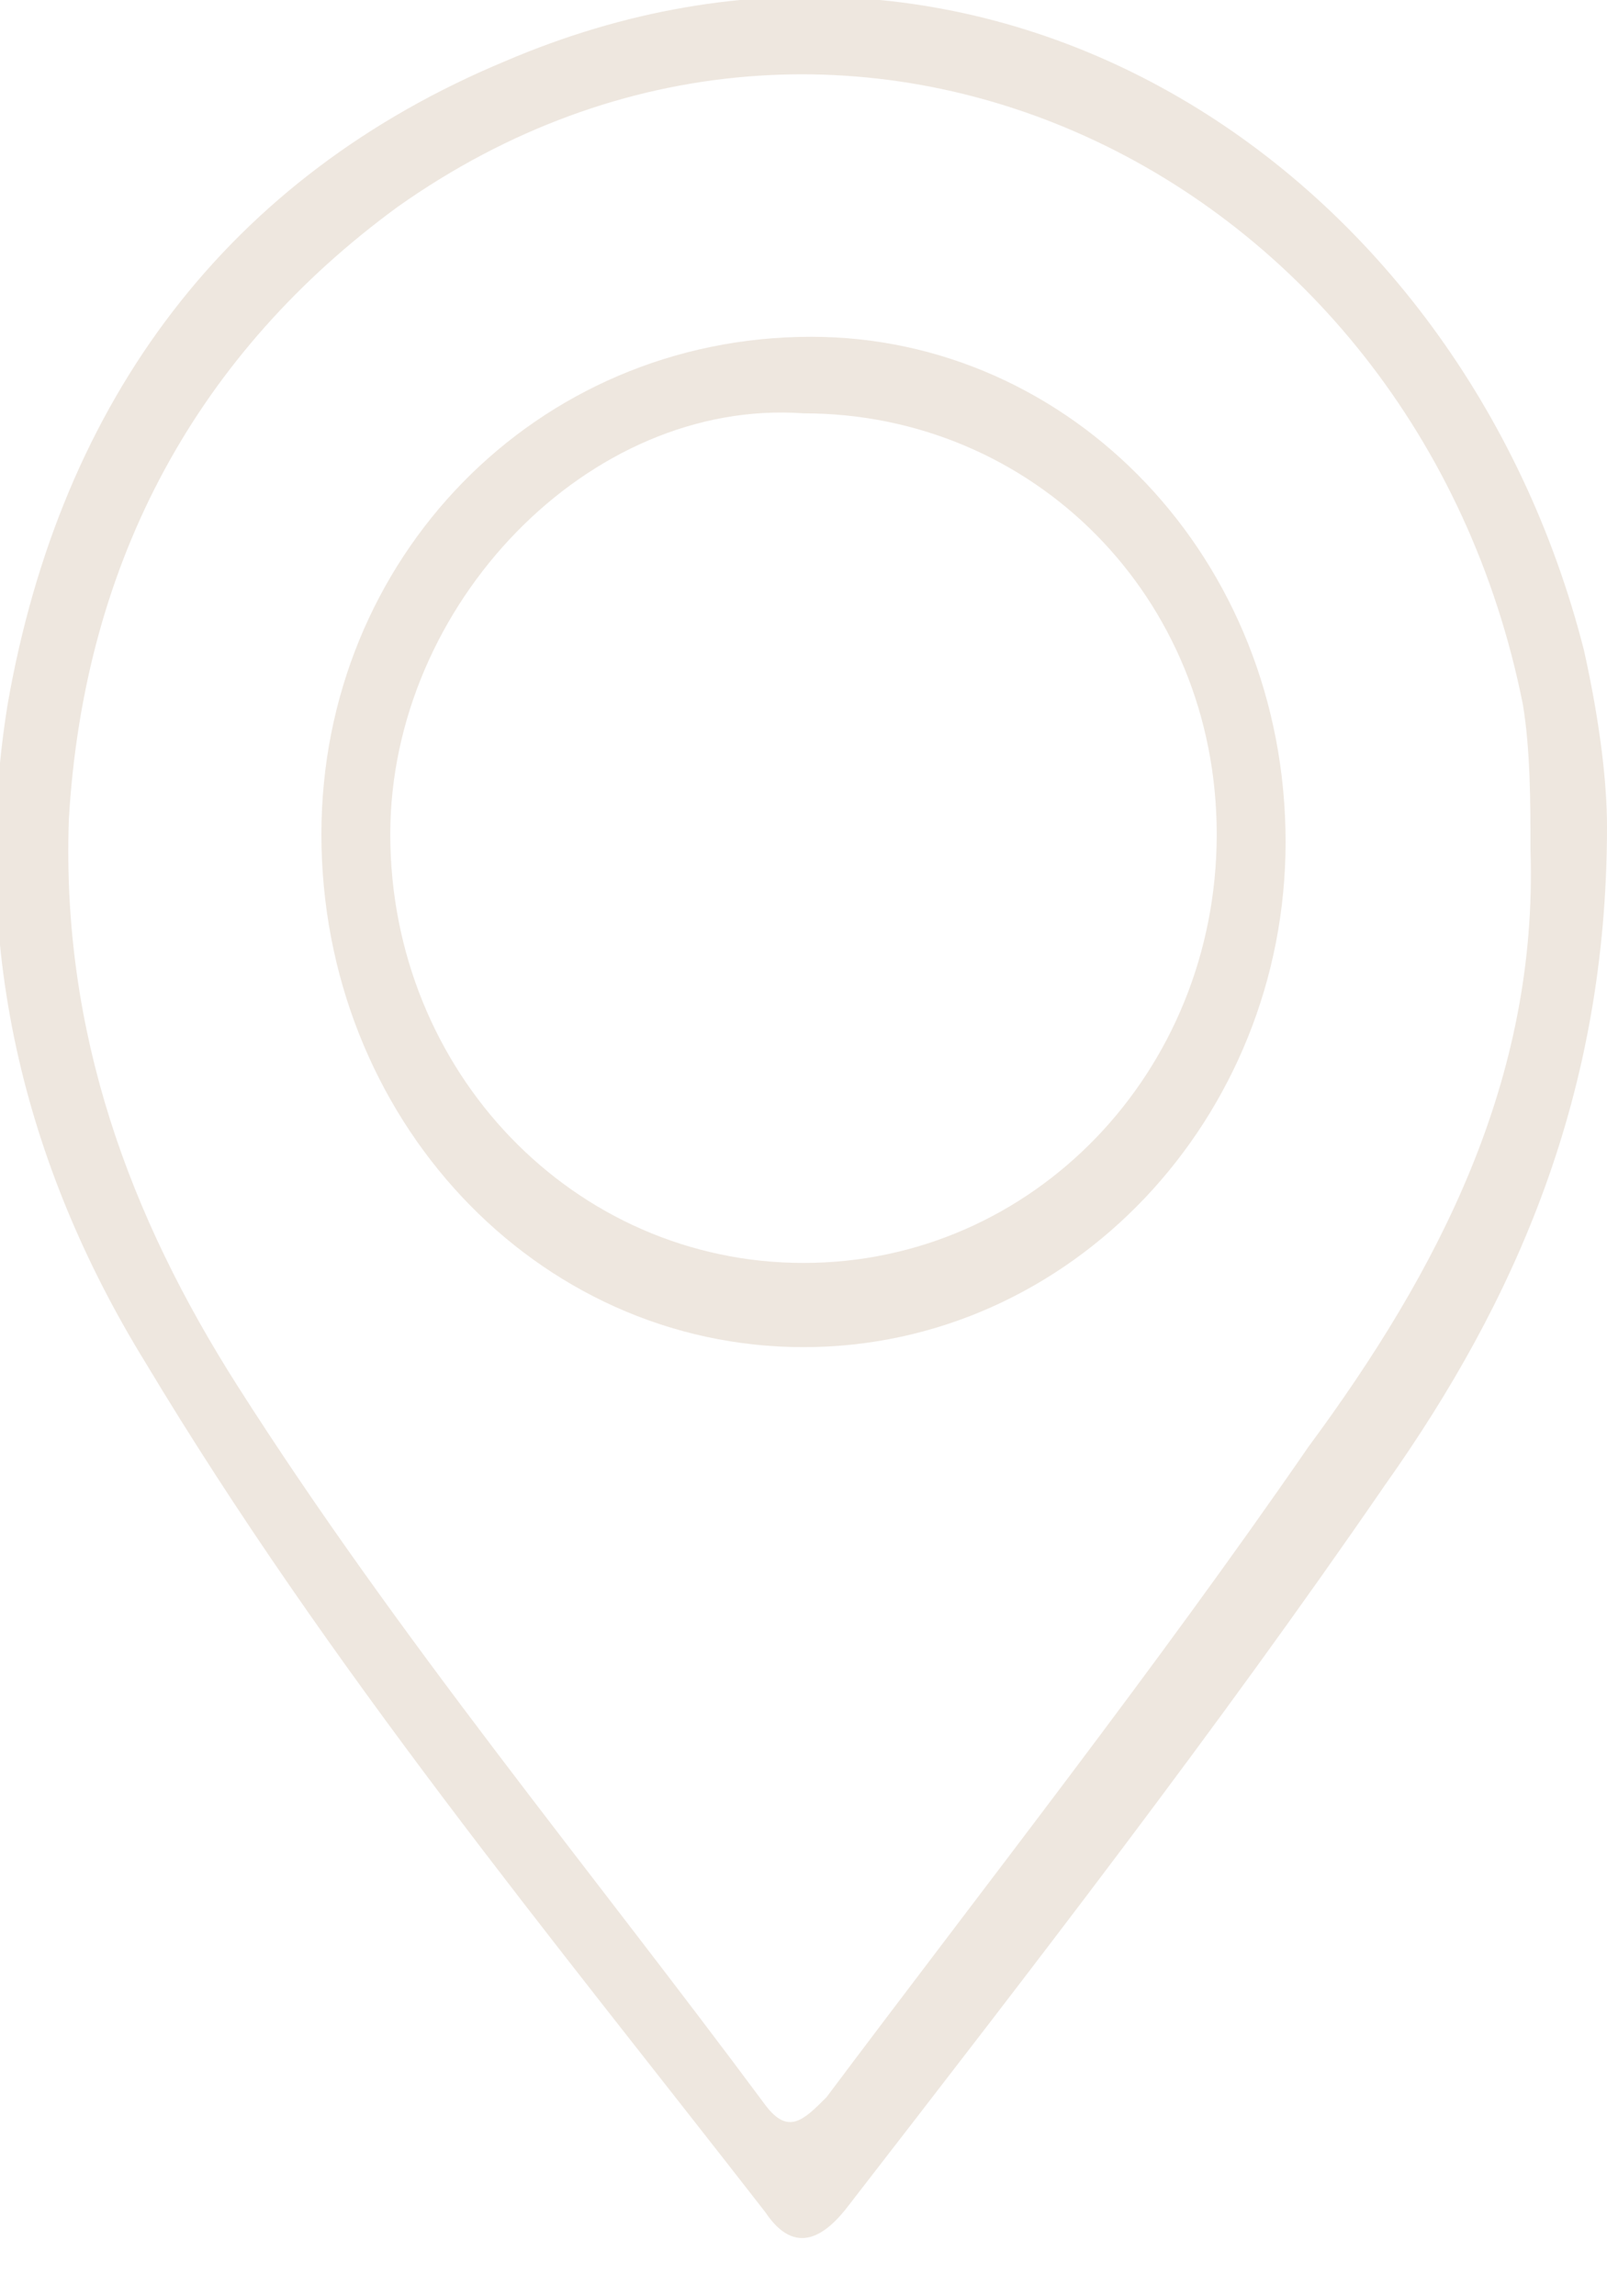 <?xml version="1.0" encoding="UTF-8"?> <svg xmlns="http://www.w3.org/2000/svg" width="21" height="30" viewBox="0 0 21 30" fill="none"><g clip-path="url(#clip0_2051_9912)"><path d="M21 10.8C21 14.3 19.8 17 18.1 19.4C15.9 22.6 13.5 25.7 11.1 28.8C10.8 29.2 10.4 29.5 10 28.9C7.2 25.3 4.3 21.8 1.9 17.8C0.3 15.2 -0.4 12.3 0.1 9.2C0.8 5.2 3 2.3 6.6 0.8C12.9 -1.9 19.1 2.2 20.7 8.5C20.9 9.4 21 10.2 21 10.8ZM20 11.1C20 10.5 20 9.8 19.9 9.2C18.5 2.2 11 -1.4 5.2 2.7C2.6 4.6 1.1 7.3 0.9 10.7C0.8 13.5 1.7 15.9 3.1 18.1C5.2 21.4 7.7 24.4 10 27.5C10.3 27.9 10.5 27.7 10.8 27.4C12.9 24.6 15.1 21.8 17.1 18.9C18.8 16.6 20.1 14.1 20 11.1Z" fill="#EEE7DF"></path><path d="M16.8 11C16.8 14.6 14 17.6 10.5 17.6C7 17.6 4.2 14.6 4.2 10.9C4.2 7.3 7 4.4 10.6 4.4C14 4.4 16.8 7.3 16.8 11ZM10.5 5.4C7.7 5.2 5.1 7.9 5.1 10.9C5.1 14 7.5 16.5 10.5 16.5C13.5 16.5 15.9 14 15.9 10.9C15.9 7.8 13.5 5.4 10.5 5.4Z" fill="#EEE7DF"></path></g><defs><clipPath id="clip0_2051_9912"><rect width="21" height="29.3" fill="white"></rect></clipPath></defs></svg> 